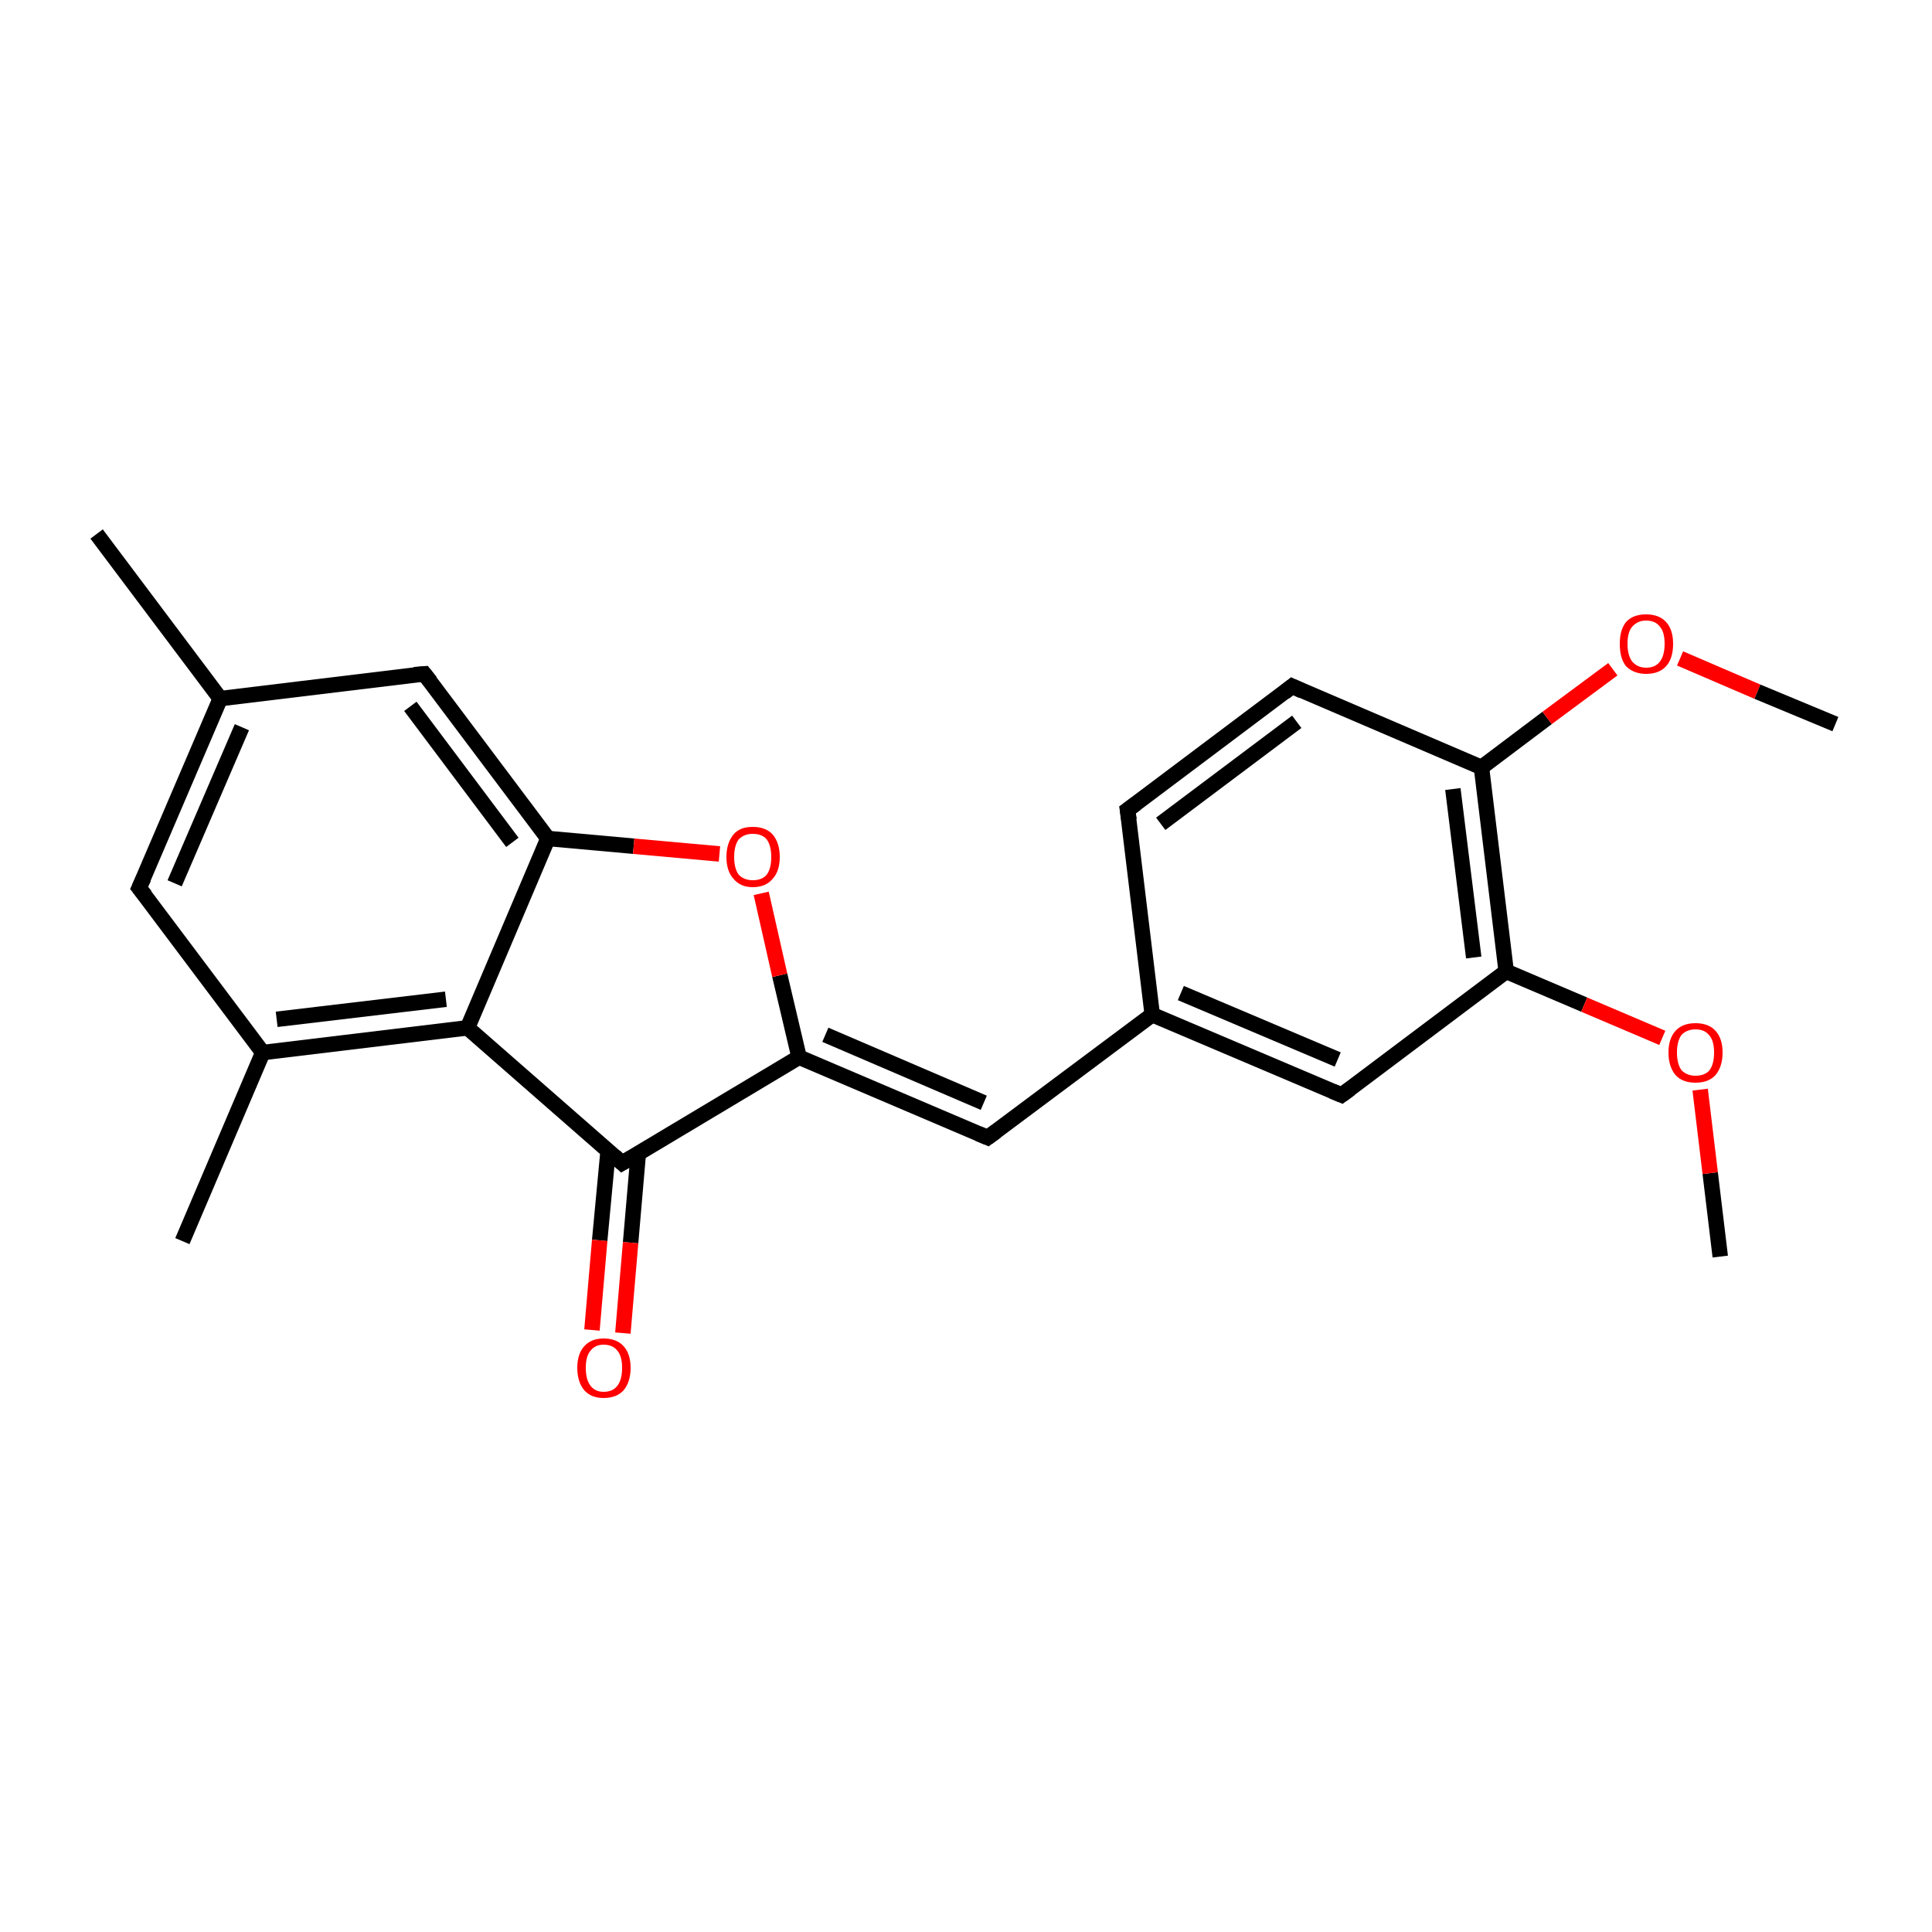 <?xml version='1.0' encoding='iso-8859-1'?>
<svg version='1.1' baseProfile='full'
              xmlns='http://www.w3.org/2000/svg'
                      xmlns:rdkit='http://www.rdkit.org/xml'
                      xmlns:xlink='http://www.w3.org/1999/xlink'
                  xml:space='preserve'
width='250px' height='250px' viewBox='0 0 250 250'>
<!-- END OF HEADER -->
<rect style='opacity:1.0;fill:#FFFFFF;stroke:none' width='250.0' height='250.0' x='0.0' y='0.0'> </rect>
<path class='bond-0 atom-0 atom-10' d='M 12.5,69.1 L 28.5,90.4' style='fill:none;fill-rule:evenodd;stroke:#000000;stroke-width:2.0px;stroke-linecap:butt;stroke-linejoin:miter;stroke-opacity:1' />
<path class='bond-1 atom-1 atom-11' d='M 23.6,160.6 L 34.0,136.2' style='fill:none;fill-rule:evenodd;stroke:#000000;stroke-width:2.0px;stroke-linecap:butt;stroke-linejoin:miter;stroke-opacity:1' />
<path class='bond-2 atom-2 atom-20' d='M 237.5,93.7 L 227.4,89.5' style='fill:none;fill-rule:evenodd;stroke:#000000;stroke-width:2.0px;stroke-linecap:butt;stroke-linejoin:miter;stroke-opacity:1' />
<path class='bond-2 atom-2 atom-20' d='M 227.4,89.5 L 217.4,85.2' style='fill:none;fill-rule:evenodd;stroke:#FF0000;stroke-width:2.0px;stroke-linecap:butt;stroke-linejoin:miter;stroke-opacity:1' />
<path class='bond-3 atom-3 atom-21' d='M 222.6,162.6 L 221.3,151.8' style='fill:none;fill-rule:evenodd;stroke:#000000;stroke-width:2.0px;stroke-linecap:butt;stroke-linejoin:miter;stroke-opacity:1' />
<path class='bond-3 atom-3 atom-21' d='M 221.3,151.8 L 220.0,141.0' style='fill:none;fill-rule:evenodd;stroke:#FF0000;stroke-width:2.0px;stroke-linecap:butt;stroke-linejoin:miter;stroke-opacity:1' />
<path class='bond-4 atom-4 atom-5' d='M 145.9,104.8 L 167.2,88.8' style='fill:none;fill-rule:evenodd;stroke:#000000;stroke-width:2.0px;stroke-linecap:butt;stroke-linejoin:miter;stroke-opacity:1' />
<path class='bond-4 atom-4 atom-5' d='M 150.2,106.6 L 167.8,93.4' style='fill:none;fill-rule:evenodd;stroke:#000000;stroke-width:2.0px;stroke-linecap:butt;stroke-linejoin:miter;stroke-opacity:1' />
<path class='bond-5 atom-4 atom-12' d='M 145.9,104.8 L 149.1,131.3' style='fill:none;fill-rule:evenodd;stroke:#000000;stroke-width:2.0px;stroke-linecap:butt;stroke-linejoin:miter;stroke-opacity:1' />
<path class='bond-6 atom-5 atom-13' d='M 167.2,88.8 L 191.7,99.3' style='fill:none;fill-rule:evenodd;stroke:#000000;stroke-width:2.0px;stroke-linecap:butt;stroke-linejoin:miter;stroke-opacity:1' />
<path class='bond-7 atom-6 atom-10' d='M 18.0,114.9 L 28.5,90.4' style='fill:none;fill-rule:evenodd;stroke:#000000;stroke-width:2.0px;stroke-linecap:butt;stroke-linejoin:miter;stroke-opacity:1' />
<path class='bond-7 atom-6 atom-10' d='M 22.6,114.3 L 31.3,94.1' style='fill:none;fill-rule:evenodd;stroke:#000000;stroke-width:2.0px;stroke-linecap:butt;stroke-linejoin:miter;stroke-opacity:1' />
<path class='bond-8 atom-6 atom-11' d='M 18.0,114.9 L 34.0,136.2' style='fill:none;fill-rule:evenodd;stroke:#000000;stroke-width:2.0px;stroke-linecap:butt;stroke-linejoin:miter;stroke-opacity:1' />
<path class='bond-9 atom-7 atom-10' d='M 54.9,87.2 L 28.5,90.4' style='fill:none;fill-rule:evenodd;stroke:#000000;stroke-width:2.0px;stroke-linecap:butt;stroke-linejoin:miter;stroke-opacity:1' />
<path class='bond-10 atom-7 atom-15' d='M 54.9,87.2 L 70.9,108.5' style='fill:none;fill-rule:evenodd;stroke:#000000;stroke-width:2.0px;stroke-linecap:butt;stroke-linejoin:miter;stroke-opacity:1' />
<path class='bond-10 atom-7 atom-15' d='M 53.1,91.4 L 66.3,109.0' style='fill:none;fill-rule:evenodd;stroke:#000000;stroke-width:2.0px;stroke-linecap:butt;stroke-linejoin:miter;stroke-opacity:1' />
<path class='bond-11 atom-8 atom-12' d='M 173.6,141.7 L 149.1,131.3' style='fill:none;fill-rule:evenodd;stroke:#000000;stroke-width:2.0px;stroke-linecap:butt;stroke-linejoin:miter;stroke-opacity:1' />
<path class='bond-11 atom-8 atom-12' d='M 173.1,137.1 L 152.8,128.5' style='fill:none;fill-rule:evenodd;stroke:#000000;stroke-width:2.0px;stroke-linecap:butt;stroke-linejoin:miter;stroke-opacity:1' />
<path class='bond-12 atom-8 atom-14' d='M 173.6,141.7 L 194.9,125.7' style='fill:none;fill-rule:evenodd;stroke:#000000;stroke-width:2.0px;stroke-linecap:butt;stroke-linejoin:miter;stroke-opacity:1' />
<path class='bond-13 atom-9 atom-12' d='M 127.8,147.2 L 149.1,131.3' style='fill:none;fill-rule:evenodd;stroke:#000000;stroke-width:2.0px;stroke-linecap:butt;stroke-linejoin:miter;stroke-opacity:1' />
<path class='bond-14 atom-9 atom-16' d='M 127.8,147.2 L 103.4,136.8' style='fill:none;fill-rule:evenodd;stroke:#000000;stroke-width:2.0px;stroke-linecap:butt;stroke-linejoin:miter;stroke-opacity:1' />
<path class='bond-14 atom-9 atom-16' d='M 127.3,142.7 L 106.8,133.9' style='fill:none;fill-rule:evenodd;stroke:#000000;stroke-width:2.0px;stroke-linecap:butt;stroke-linejoin:miter;stroke-opacity:1' />
<path class='bond-15 atom-11 atom-17' d='M 34.0,136.2 L 60.5,133.0' style='fill:none;fill-rule:evenodd;stroke:#000000;stroke-width:2.0px;stroke-linecap:butt;stroke-linejoin:miter;stroke-opacity:1' />
<path class='bond-15 atom-11 atom-17' d='M 35.8,131.9 L 57.7,129.3' style='fill:none;fill-rule:evenodd;stroke:#000000;stroke-width:2.0px;stroke-linecap:butt;stroke-linejoin:miter;stroke-opacity:1' />
<path class='bond-16 atom-13 atom-14' d='M 191.7,99.3 L 194.9,125.7' style='fill:none;fill-rule:evenodd;stroke:#000000;stroke-width:2.0px;stroke-linecap:butt;stroke-linejoin:miter;stroke-opacity:1' />
<path class='bond-16 atom-13 atom-14' d='M 188.0,102.1 L 190.7,123.9' style='fill:none;fill-rule:evenodd;stroke:#000000;stroke-width:2.0px;stroke-linecap:butt;stroke-linejoin:miter;stroke-opacity:1' />
<path class='bond-17 atom-13 atom-20' d='M 191.7,99.3 L 200.2,92.9' style='fill:none;fill-rule:evenodd;stroke:#000000;stroke-width:2.0px;stroke-linecap:butt;stroke-linejoin:miter;stroke-opacity:1' />
<path class='bond-17 atom-13 atom-20' d='M 200.2,92.9 L 208.7,86.6' style='fill:none;fill-rule:evenodd;stroke:#FF0000;stroke-width:2.0px;stroke-linecap:butt;stroke-linejoin:miter;stroke-opacity:1' />
<path class='bond-18 atom-14 atom-21' d='M 194.9,125.7 L 205.0,130.0' style='fill:none;fill-rule:evenodd;stroke:#000000;stroke-width:2.0px;stroke-linecap:butt;stroke-linejoin:miter;stroke-opacity:1' />
<path class='bond-18 atom-14 atom-21' d='M 205.0,130.0 L 215.1,134.3' style='fill:none;fill-rule:evenodd;stroke:#FF0000;stroke-width:2.0px;stroke-linecap:butt;stroke-linejoin:miter;stroke-opacity:1' />
<path class='bond-19 atom-15 atom-17' d='M 70.9,108.5 L 60.5,133.0' style='fill:none;fill-rule:evenodd;stroke:#000000;stroke-width:2.0px;stroke-linecap:butt;stroke-linejoin:miter;stroke-opacity:1' />
<path class='bond-20 atom-15 atom-22' d='M 70.9,108.5 L 82.0,109.5' style='fill:none;fill-rule:evenodd;stroke:#000000;stroke-width:2.0px;stroke-linecap:butt;stroke-linejoin:miter;stroke-opacity:1' />
<path class='bond-20 atom-15 atom-22' d='M 82.0,109.5 L 93.1,110.5' style='fill:none;fill-rule:evenodd;stroke:#FF0000;stroke-width:2.0px;stroke-linecap:butt;stroke-linejoin:miter;stroke-opacity:1' />
<path class='bond-21 atom-16 atom-18' d='M 103.4,136.8 L 80.5,150.5' style='fill:none;fill-rule:evenodd;stroke:#000000;stroke-width:2.0px;stroke-linecap:butt;stroke-linejoin:miter;stroke-opacity:1' />
<path class='bond-22 atom-16 atom-22' d='M 103.4,136.8 L 100.9,126.2' style='fill:none;fill-rule:evenodd;stroke:#000000;stroke-width:2.0px;stroke-linecap:butt;stroke-linejoin:miter;stroke-opacity:1' />
<path class='bond-22 atom-16 atom-22' d='M 100.9,126.2 L 98.5,115.6' style='fill:none;fill-rule:evenodd;stroke:#FF0000;stroke-width:2.0px;stroke-linecap:butt;stroke-linejoin:miter;stroke-opacity:1' />
<path class='bond-23 atom-17 atom-18' d='M 60.5,133.0 L 80.5,150.5' style='fill:none;fill-rule:evenodd;stroke:#000000;stroke-width:2.0px;stroke-linecap:butt;stroke-linejoin:miter;stroke-opacity:1' />
<path class='bond-24 atom-18 atom-19' d='M 78.7,148.8 L 77.6,160.5' style='fill:none;fill-rule:evenodd;stroke:#000000;stroke-width:2.0px;stroke-linecap:butt;stroke-linejoin:miter;stroke-opacity:1' />
<path class='bond-24 atom-18 atom-19' d='M 77.6,160.5 L 76.6,172.1' style='fill:none;fill-rule:evenodd;stroke:#FF0000;stroke-width:2.0px;stroke-linecap:butt;stroke-linejoin:miter;stroke-opacity:1' />
<path class='bond-24 atom-18 atom-19' d='M 82.6,149.2 L 81.6,160.8' style='fill:none;fill-rule:evenodd;stroke:#000000;stroke-width:2.0px;stroke-linecap:butt;stroke-linejoin:miter;stroke-opacity:1' />
<path class='bond-24 atom-18 atom-19' d='M 81.6,160.8 L 80.6,172.5' style='fill:none;fill-rule:evenodd;stroke:#FF0000;stroke-width:2.0px;stroke-linecap:butt;stroke-linejoin:miter;stroke-opacity:1' />
<path d='M 147.0,104.0 L 145.9,104.8 L 146.1,106.1' style='fill:none;stroke:#000000;stroke-width:2.0px;stroke-linecap:butt;stroke-linejoin:miter;stroke-opacity:1;' />
<path d='M 166.2,89.6 L 167.2,88.8 L 168.5,89.4' style='fill:none;stroke:#000000;stroke-width:2.0px;stroke-linecap:butt;stroke-linejoin:miter;stroke-opacity:1;' />
<path d='M 18.6,113.6 L 18.0,114.9 L 18.8,115.9' style='fill:none;stroke:#000000;stroke-width:2.0px;stroke-linecap:butt;stroke-linejoin:miter;stroke-opacity:1;' />
<path d='M 53.6,87.3 L 54.9,87.2 L 55.7,88.2' style='fill:none;stroke:#000000;stroke-width:2.0px;stroke-linecap:butt;stroke-linejoin:miter;stroke-opacity:1;' />
<path d='M 172.4,141.2 L 173.6,141.7 L 174.7,140.9' style='fill:none;stroke:#000000;stroke-width:2.0px;stroke-linecap:butt;stroke-linejoin:miter;stroke-opacity:1;' />
<path d='M 128.9,146.4 L 127.8,147.2 L 126.6,146.7' style='fill:none;stroke:#000000;stroke-width:2.0px;stroke-linecap:butt;stroke-linejoin:miter;stroke-opacity:1;' />
<path d='M 81.7,149.8 L 80.5,150.5 L 79.5,149.6' style='fill:none;stroke:#000000;stroke-width:2.0px;stroke-linecap:butt;stroke-linejoin:miter;stroke-opacity:1;' />
<path class='atom-19' d='M 74.7 177.0
Q 74.7 175.2, 75.6 174.2
Q 76.5 173.2, 78.1 173.2
Q 79.8 173.2, 80.7 174.2
Q 81.6 175.2, 81.6 177.0
Q 81.6 178.8, 80.7 179.9
Q 79.8 180.9, 78.1 180.9
Q 76.5 180.9, 75.6 179.9
Q 74.7 178.8, 74.7 177.0
M 78.1 180.1
Q 79.3 180.1, 79.9 179.3
Q 80.5 178.5, 80.5 177.0
Q 80.5 175.5, 79.9 174.8
Q 79.3 174.0, 78.1 174.0
Q 77.0 174.0, 76.4 174.8
Q 75.8 175.5, 75.8 177.0
Q 75.8 178.5, 76.4 179.3
Q 77.0 180.1, 78.1 180.1
' fill='#FF0000'/>
<path class='atom-20' d='M 209.6 83.3
Q 209.6 81.5, 210.4 80.5
Q 211.3 79.5, 213.0 79.5
Q 214.7 79.5, 215.6 80.5
Q 216.5 81.5, 216.5 83.3
Q 216.5 85.2, 215.6 86.2
Q 214.7 87.2, 213.0 87.2
Q 211.4 87.2, 210.4 86.2
Q 209.6 85.2, 209.6 83.3
M 213.0 86.4
Q 214.2 86.4, 214.8 85.6
Q 215.4 84.8, 215.4 83.3
Q 215.4 81.8, 214.8 81.1
Q 214.2 80.3, 213.0 80.3
Q 211.9 80.3, 211.2 81.1
Q 210.6 81.8, 210.6 83.3
Q 210.6 84.8, 211.2 85.6
Q 211.9 86.4, 213.0 86.4
' fill='#FF0000'/>
<path class='atom-21' d='M 215.9 136.2
Q 215.9 134.4, 216.8 133.4
Q 217.7 132.4, 219.4 132.4
Q 221.1 132.4, 222.0 133.4
Q 222.9 134.4, 222.9 136.2
Q 222.9 138.0, 222.0 139.1
Q 221.1 140.1, 219.4 140.1
Q 217.7 140.1, 216.8 139.1
Q 215.9 138.0, 215.9 136.2
M 219.4 139.2
Q 220.6 139.2, 221.2 138.5
Q 221.8 137.7, 221.8 136.2
Q 221.8 134.7, 221.2 134.0
Q 220.6 133.2, 219.4 133.2
Q 218.3 133.2, 217.6 133.9
Q 217.0 134.7, 217.0 136.2
Q 217.0 137.7, 217.6 138.5
Q 218.3 139.2, 219.4 139.2
' fill='#FF0000'/>
<path class='atom-22' d='M 94.0 110.9
Q 94.0 109.1, 94.9 108.0
Q 95.7 107.0, 97.4 107.0
Q 99.1 107.0, 100.0 108.0
Q 100.9 109.1, 100.9 110.9
Q 100.9 112.7, 100.0 113.7
Q 99.1 114.8, 97.4 114.8
Q 95.8 114.8, 94.9 113.7
Q 94.0 112.7, 94.0 110.9
M 97.4 113.9
Q 98.6 113.9, 99.2 113.2
Q 99.8 112.4, 99.8 110.9
Q 99.8 109.4, 99.2 108.6
Q 98.6 107.9, 97.4 107.9
Q 96.3 107.9, 95.6 108.6
Q 95.0 109.4, 95.0 110.9
Q 95.0 112.4, 95.6 113.2
Q 96.3 113.9, 97.4 113.9
' fill='#FF0000'/>
</svg>
